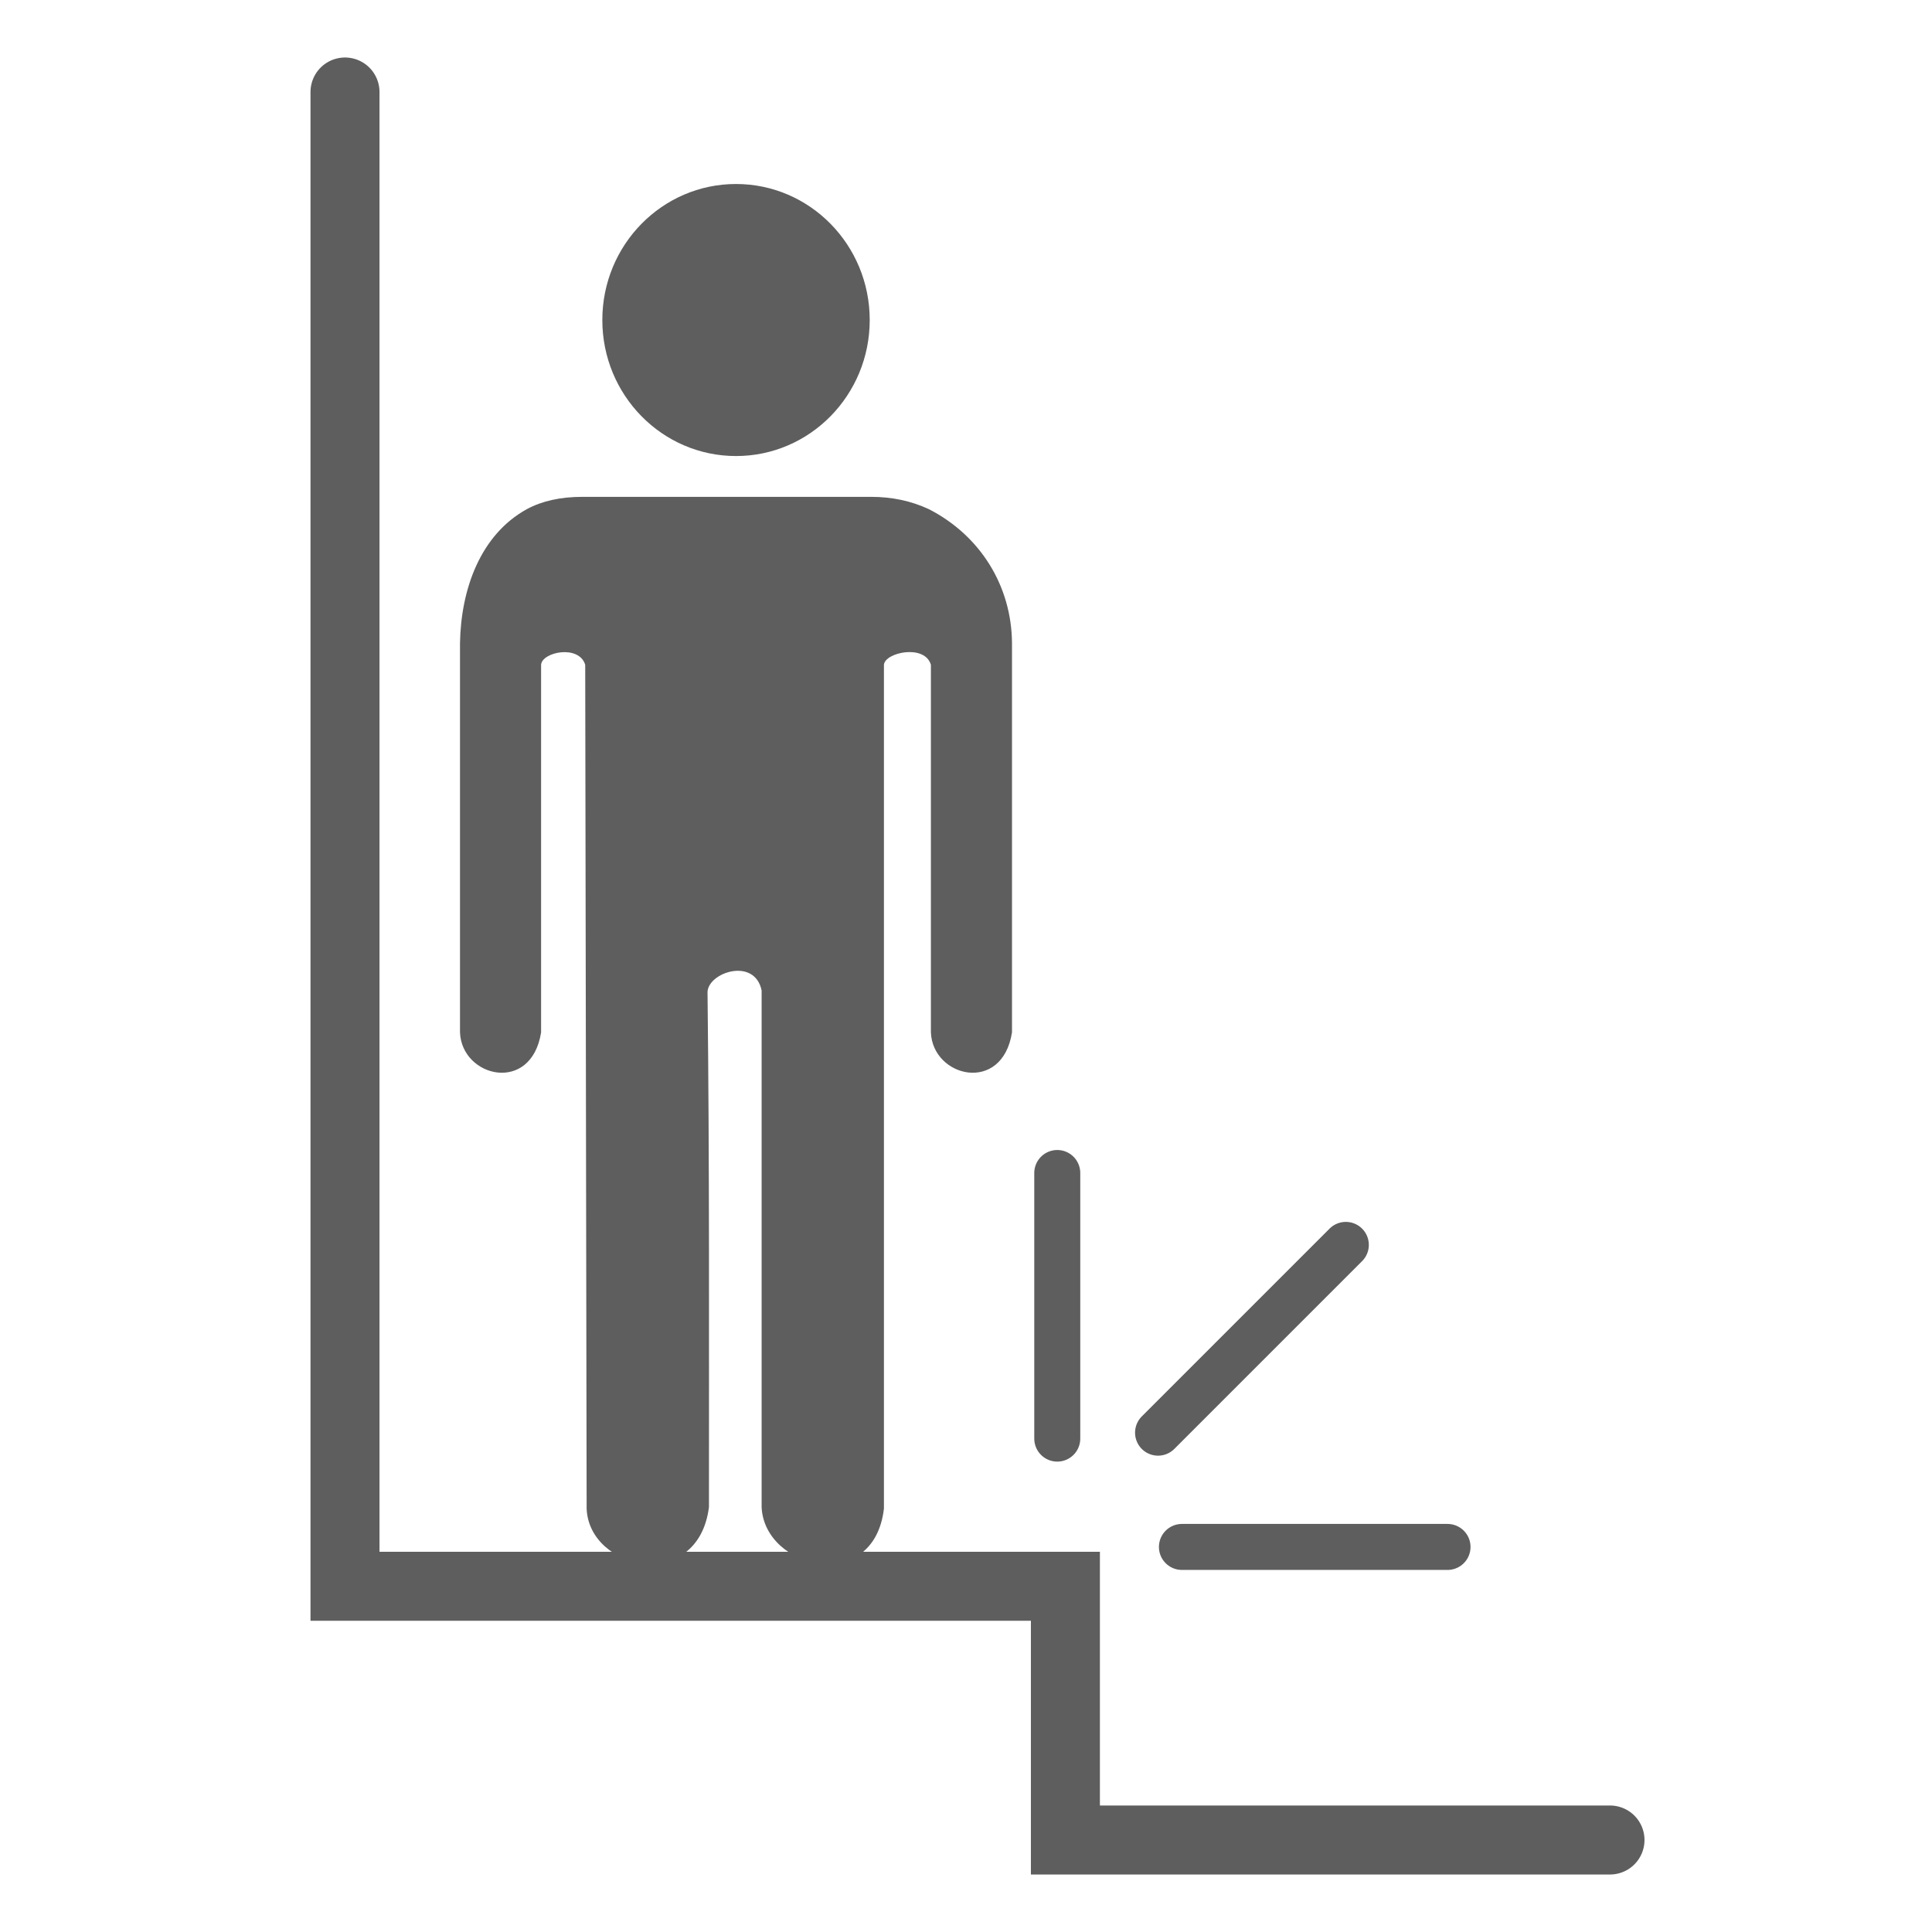 <svg width="42" height="42" viewBox="0 0 42 42" fill="none" xmlns="http://www.w3.org/2000/svg">
<path d="M35 40H23.161V34.484H7.5V2" stroke="#5E5E5E" stroke-width="1.5" stroke-linecap="round"/>
<line x1="0.5" y1="-0.5" x2="6.274" y2="-0.5" transform="matrix(4.37114e-08 -1 -1 -4.37114e-08 22.484 31.774)" stroke="#5E5E5E" stroke-linecap="round"/>
<line x1="0.5" y1="-0.5" x2="6.274" y2="-0.5" transform="matrix(1 8.74228e-08 8.74228e-08 -1 25.194 33.129)" stroke="#5E5E5E" stroke-linecap="round"/>
<line x1="0.5" y1="-0.5" x2="6.274" y2="-0.5" transform="matrix(0.707 -0.707 -0.707 -0.707 24.468 31.145)" stroke="#5E5E5E" stroke-linecap="round"/>
<path d="M18.938 10.801C19.392 10.801 19.809 10.89 20.191 11.068C21.323 11.648 21.991 12.75 22 13.979V22.443C21.788 23.789 20.274 23.423 20.237 22.443V14.451C20.102 13.995 19.237 14.184 19.216 14.451V32.796C18.997 34.669 16.617 34.119 16.557 32.764V21.531C16.405 20.806 15.403 21.135 15.381 21.562C15.424 25.296 15.412 29.03 15.412 32.764C15.175 34.628 12.807 34.151 12.753 32.796L12.722 14.451C12.583 14.005 11.781 14.176 11.763 14.451V22.443C11.55 23.789 10.037 23.423 10 22.443V13.979C10.021 12.803 10.445 11.624 11.454 11.068C11.784 10.89 12.186 10.801 12.66 10.801L18.938 10.801ZM18.907 6.957C18.907 8.59 17.606 9.914 16.001 9.914C14.395 9.914 13.094 8.59 13.094 6.957C13.094 5.324 14.395 4 16 4C17.606 4 18.907 5.324 18.907 6.957Z" fill="#5E5E5E"/>
</svg>

